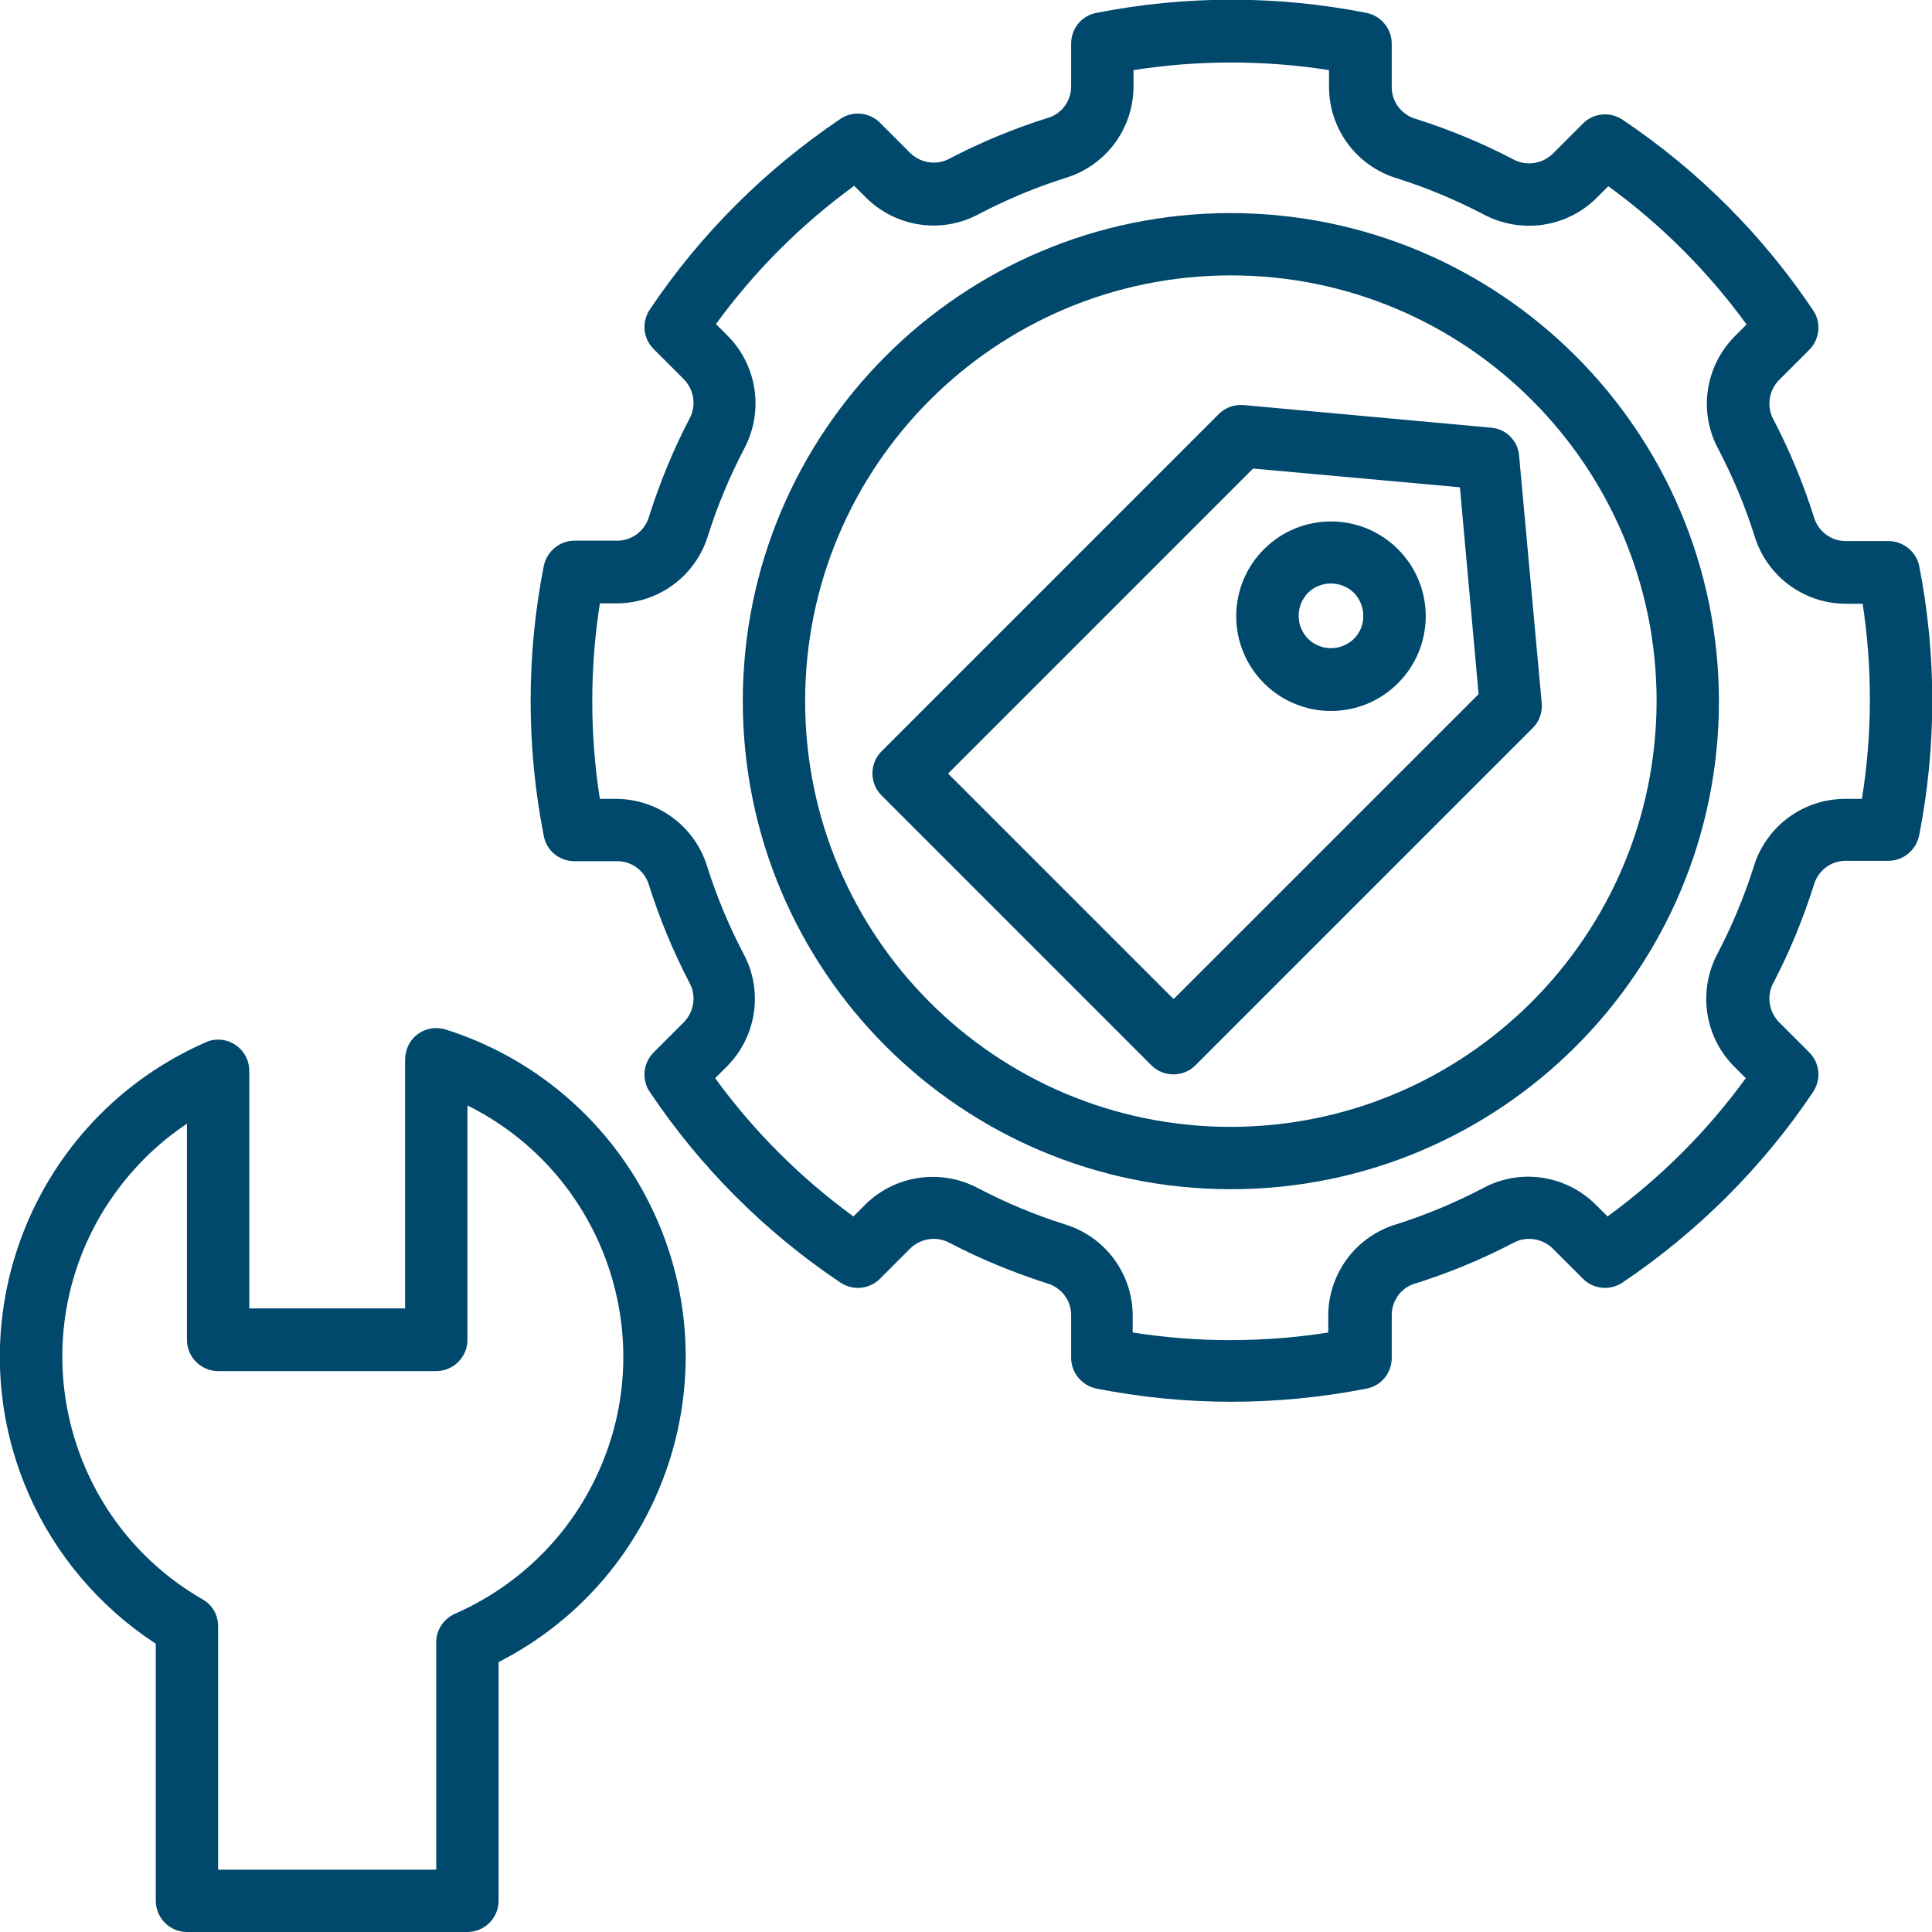 <svg width="70" height="70" viewBox="0 0 70 70" fill="none" xmlns="http://www.w3.org/2000/svg">
<g clip-path="url(#clip0_2262_313)">
<path d="M44.597 7.72C34.831 7.72 26.913 15.637 26.913 25.403C26.913 35.169 34.831 43.087 44.597 43.087C54.363 43.087 62.28 35.169 62.28 25.403C62.266 15.637 54.363 7.734 44.597 7.72ZM44.597 40.829C36.073 40.829 29.171 33.927 29.171 25.403C29.171 16.879 36.087 9.978 44.597 9.978C53.107 9.978 60.022 16.879 60.022 25.403C60.008 33.913 53.107 40.815 44.597 40.829Z" fill="#00486C"/>
<path d="M68.419 19.603H66.839C66.302 19.588 65.851 19.222 65.71 18.699C65.329 17.5 64.849 16.343 64.27 15.228C64.002 14.762 64.073 14.183 64.44 13.788L65.555 12.673C65.936 12.292 65.992 11.685 65.696 11.248C63.861 8.51 61.518 6.167 58.78 4.332C58.329 4.036 57.736 4.093 57.355 4.474L56.24 5.589C55.845 5.955 55.266 6.026 54.8 5.758C53.685 5.179 52.528 4.699 51.329 4.318C50.806 4.177 50.44 3.726 50.425 3.189V1.58C50.425 1.044 50.044 0.578 49.508 0.466C46.276 -0.17 42.96 -0.17 39.728 0.466C39.192 0.564 38.81 1.03 38.81 1.58V3.161C38.796 3.697 38.429 4.163 37.907 4.29C36.708 4.671 35.55 5.151 34.435 5.73C33.97 5.998 33.391 5.927 32.996 5.56L31.881 4.445C31.5 4.064 30.893 4.008 30.456 4.304C27.732 6.139 25.375 8.482 23.54 11.22C23.244 11.671 23.3 12.264 23.681 12.645L24.796 13.76C25.163 14.155 25.234 14.734 24.966 15.199C24.387 16.314 23.907 17.486 23.526 18.685C23.385 19.207 22.933 19.574 22.397 19.589H20.817C20.28 19.589 19.815 19.97 19.702 20.506C19.067 23.738 19.067 27.054 19.702 30.286C19.8 30.822 20.266 31.203 20.817 31.203H22.397C22.933 31.218 23.385 31.584 23.526 32.107C23.907 33.306 24.387 34.464 24.966 35.578C25.234 36.044 25.163 36.623 24.796 37.018L23.681 38.133C23.3 38.514 23.244 39.121 23.54 39.558C25.375 42.296 27.718 44.639 30.456 46.474C30.907 46.77 31.5 46.714 31.881 46.333L32.996 45.218C33.391 44.851 33.97 44.78 34.435 45.048C35.55 45.627 36.722 46.107 37.907 46.488C38.429 46.629 38.796 47.081 38.81 47.617V49.197C38.81 49.734 39.192 50.199 39.728 50.312C42.96 50.947 46.276 50.947 49.508 50.312C50.044 50.214 50.425 49.748 50.425 49.197V47.617C50.44 47.081 50.806 46.615 51.329 46.488C52.528 46.107 53.685 45.627 54.8 45.048C55.266 44.78 55.845 44.851 56.24 45.218L57.355 46.333C57.736 46.714 58.329 46.77 58.78 46.474C61.504 44.639 63.861 42.296 65.696 39.558C65.992 39.107 65.936 38.514 65.555 38.133L64.44 37.018C64.073 36.623 64.002 36.044 64.27 35.578C64.849 34.464 65.329 33.292 65.71 32.093C65.851 31.57 66.302 31.203 66.839 31.189H68.419C68.956 31.189 69.421 30.808 69.534 30.272C70.169 27.04 70.169 23.724 69.534 20.492C69.421 19.984 68.956 19.603 68.419 19.603ZM67.46 28.945H66.825C65.3 28.959 63.974 29.962 63.536 31.415C63.198 32.488 62.76 33.532 62.238 34.534C61.518 35.875 61.744 37.526 62.803 38.613L63.254 39.064C61.857 40.984 60.163 42.677 58.244 44.074L57.792 43.623C56.706 42.564 55.054 42.324 53.714 43.058C52.712 43.581 51.667 44.018 50.595 44.357C49.141 44.794 48.139 46.121 48.125 47.645V48.28C45.782 48.647 43.383 48.647 41.04 48.28V47.645C41.026 46.121 40.024 44.794 38.571 44.357C37.498 44.018 36.454 43.581 35.452 43.058C34.111 42.339 32.46 42.564 31.373 43.623L30.921 44.074C29.002 42.677 27.308 40.984 25.911 39.064L26.363 38.613C27.421 37.526 27.661 35.875 26.927 34.534C26.405 33.532 25.968 32.488 25.629 31.415C25.192 29.962 23.865 28.959 22.341 28.945H21.734C21.367 26.603 21.367 24.203 21.734 21.861H22.369C23.893 21.847 25.22 20.845 25.657 19.391C25.996 18.318 26.433 17.274 26.956 16.272C27.675 14.931 27.45 13.28 26.391 12.193L25.94 11.742C27.337 9.822 29.03 8.129 30.95 6.732L31.401 7.183C32.488 8.242 34.139 8.482 35.48 7.748C36.482 7.226 37.526 6.788 38.599 6.449C40.053 6.012 41.054 4.685 41.069 3.161V2.54C43.411 2.173 45.81 2.173 48.153 2.54V3.175C48.167 4.699 49.169 6.026 50.623 6.464C51.696 6.802 52.74 7.24 53.742 7.762C55.083 8.482 56.734 8.256 57.821 7.197L58.272 6.746C60.192 8.143 61.885 9.837 63.282 11.756L62.831 12.207C61.772 13.294 61.532 14.945 62.266 16.286C62.788 17.288 63.226 18.332 63.565 19.405C64.002 20.859 65.329 21.861 66.853 21.875H67.488C67.841 24.203 67.841 26.603 67.46 28.945Z" fill="#00486C"/>
<path d="M54.024 15.496L45.062 14.677C44.724 14.649 44.399 14.762 44.159 15.002L31.938 27.224C31.5 27.661 31.5 28.381 31.938 28.818L41.718 38.599C42.155 39.036 42.875 39.036 43.312 38.599L55.534 26.377C55.774 26.137 55.887 25.812 55.859 25.474L55.04 16.512C54.998 15.976 54.575 15.538 54.024 15.496ZM42.522 36.199L34.351 28.028L45.401 16.977L52.895 17.655L53.573 25.149L42.522 36.199Z" fill="#00486C"/>
<path d="M45.796 19.899C44.456 21.24 44.456 23.413 45.796 24.754C47.137 26.095 49.31 26.095 50.651 24.754C51.992 23.413 51.992 21.24 50.651 19.899C49.31 18.558 47.137 18.558 45.796 19.899ZM49.056 23.145C48.591 23.597 47.857 23.597 47.391 23.145C46.94 22.679 46.94 21.945 47.391 21.48C47.843 21.028 48.591 21.028 49.056 21.48C49.508 21.945 49.508 22.694 49.056 23.145Z" fill="#00486C"/>
<path d="M5.645 59.556V68.871C5.645 69.492 6.153 70 6.774 70H16.936C17.556 70 18.065 69.492 18.065 68.871V60.22C24.175 57.101 26.603 49.621 23.484 43.51C21.974 40.546 19.321 38.302 16.145 37.3C15.553 37.117 14.917 37.441 14.734 38.034C14.706 38.147 14.678 38.26 14.678 38.373V47.405H9.032V38.796C9.032 38.175 8.524 37.667 7.903 37.667C7.748 37.667 7.593 37.695 7.452 37.766C1.171 40.518 -1.708 47.828 1.03 54.109C2.004 56.339 3.613 58.23 5.645 59.556ZM6.774 40.715V48.548C6.774 49.169 7.282 49.677 7.903 49.677H15.806C16.427 49.677 16.936 49.169 16.936 48.548V40.052C21.96 42.55 24.02 48.647 21.522 53.671C20.464 55.816 18.671 57.51 16.484 58.47C16.075 58.653 15.806 59.048 15.806 59.5V67.742H7.903V58.921C7.903 58.512 7.692 58.145 7.339 57.947C2.484 55.153 0.819 48.943 3.613 44.089C4.403 42.734 5.476 41.576 6.774 40.715Z" fill="#00486C"/>
</g>
<defs>
<clipPath id="clip0_2262_313">
<rect width="70" height="70" fill="white"/>
</clipPath>
</defs>
</svg>
